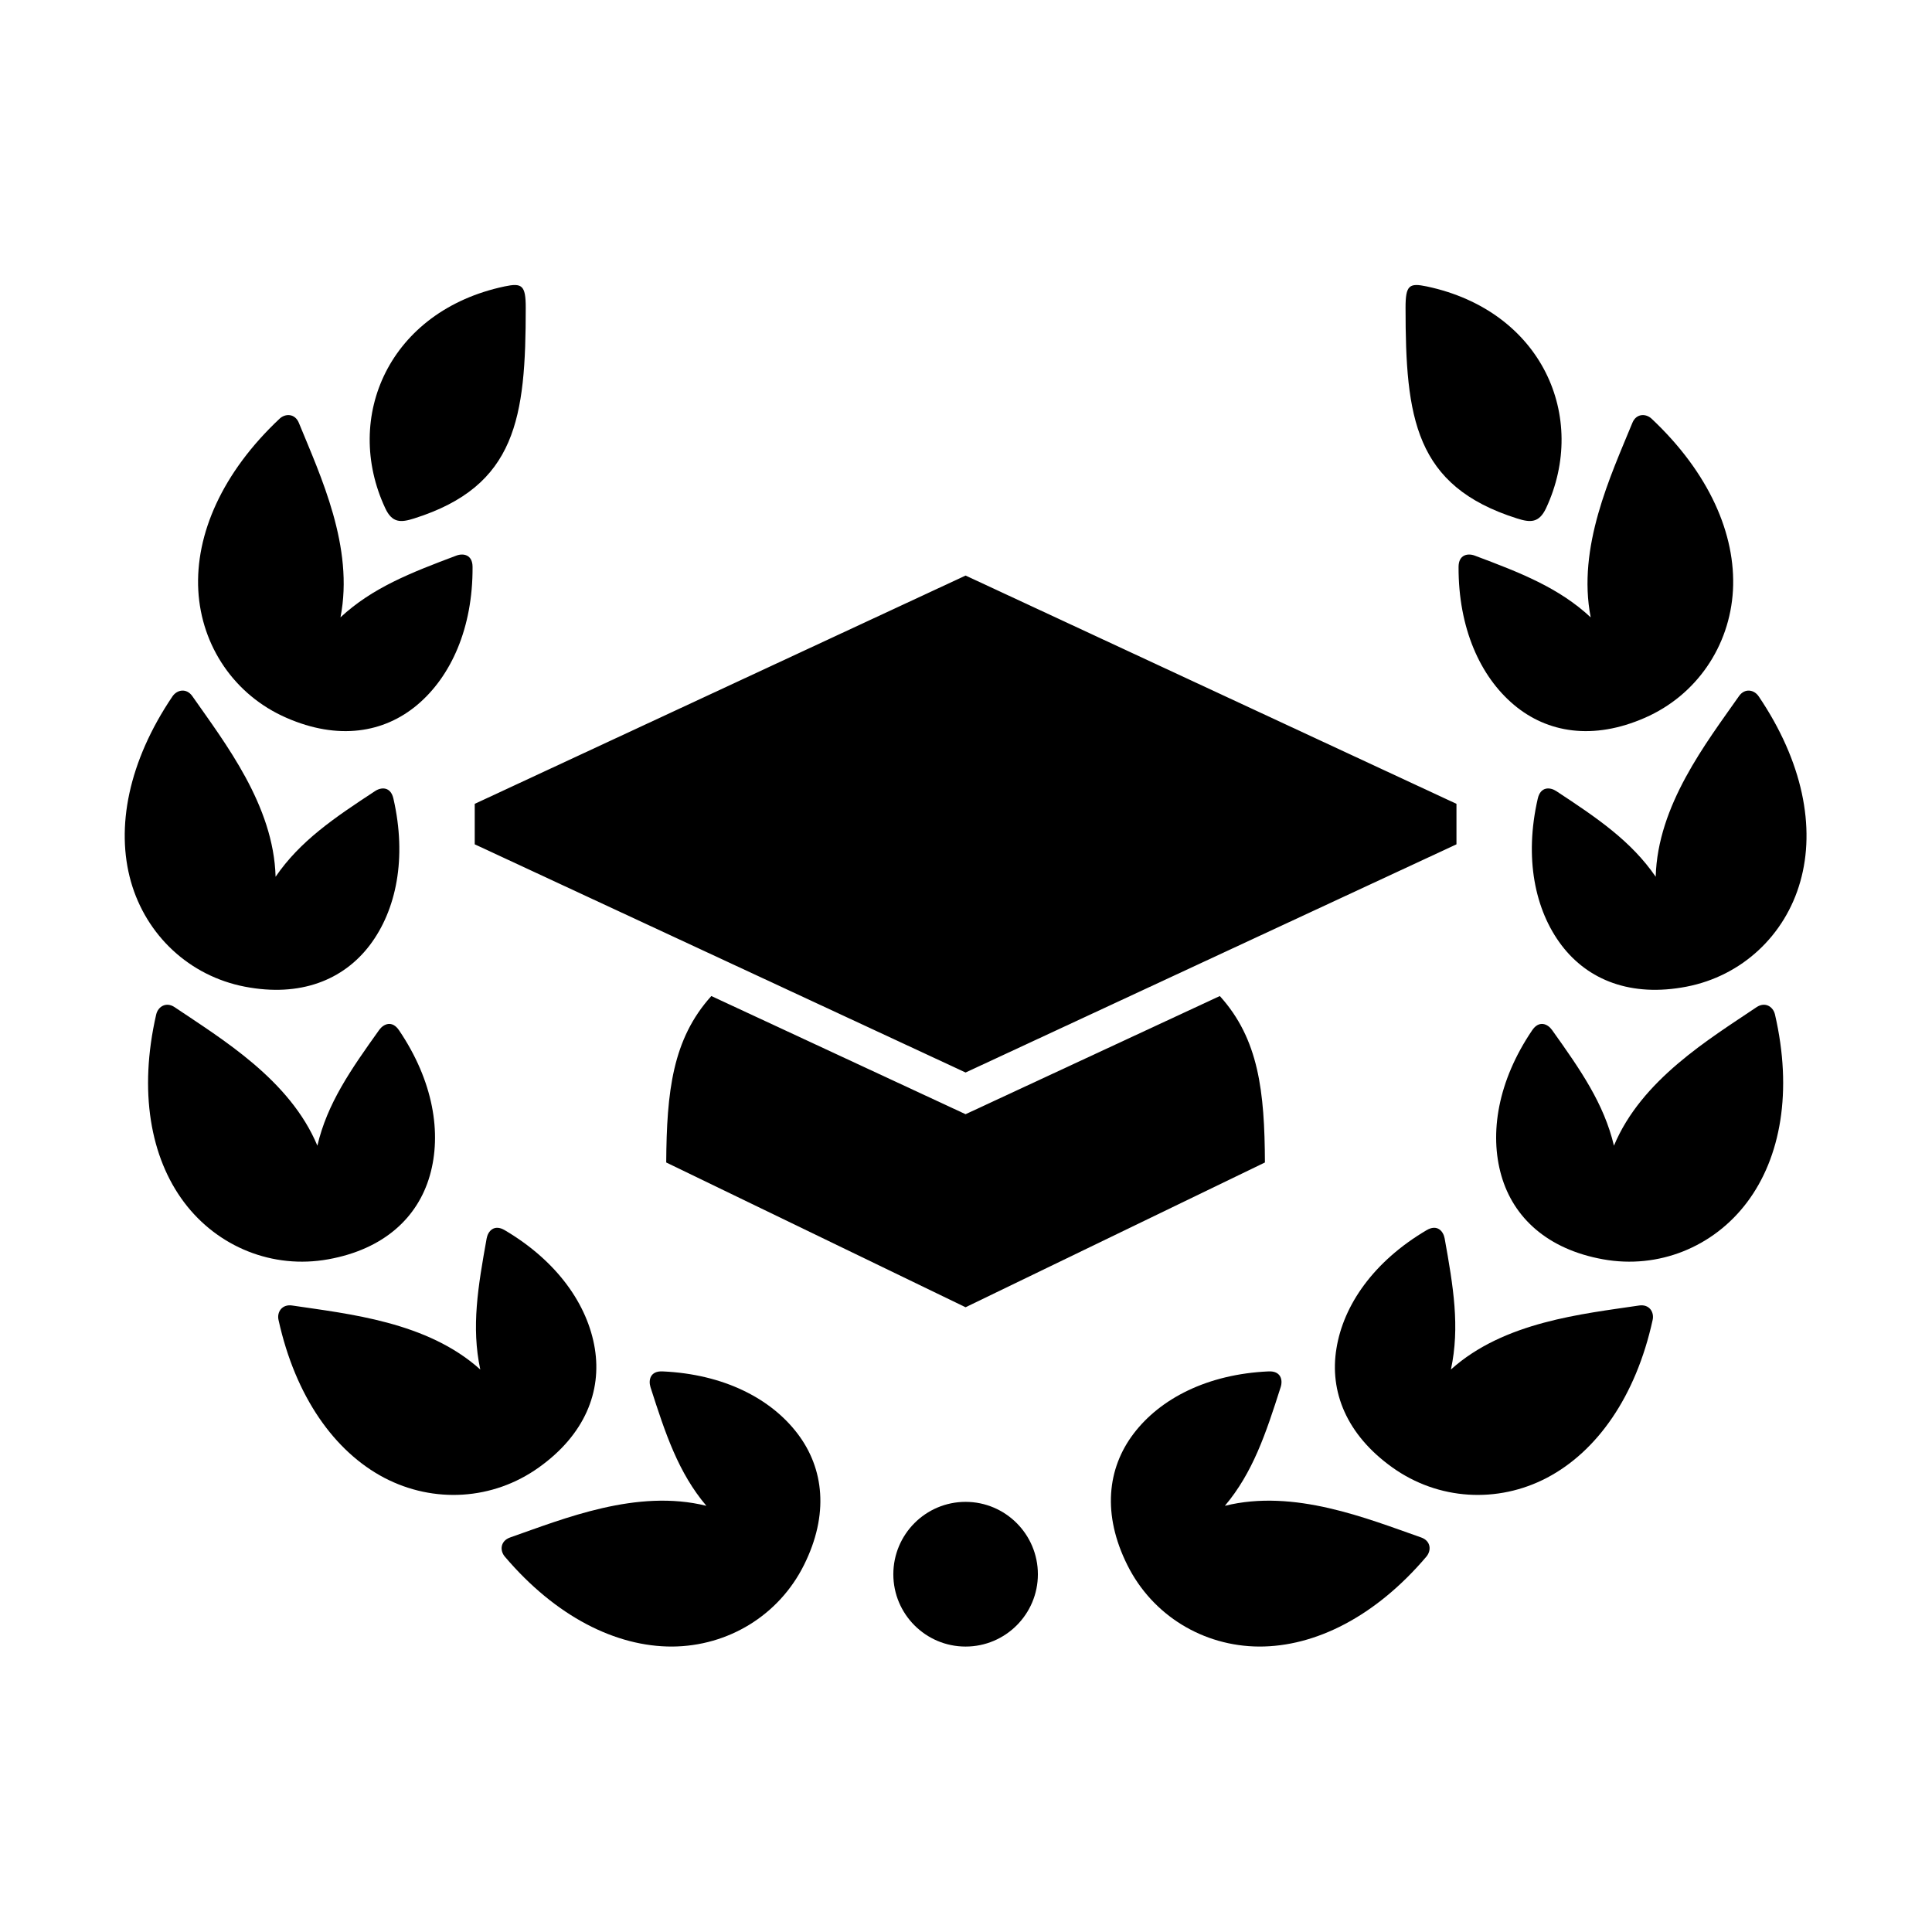 <?xml version="1.0" encoding="UTF-8"?>
<!-- Uploaded to: SVG Find, www.svgrepo.com, Generator: SVG Find Mixer Tools -->
<svg fill="#000000" width="800px" height="800px" version="1.1" viewBox="144 144 512 512" xmlns="http://www.w3.org/2000/svg">
 <g>
  <path d="m399.89 296.53 130.09 60.496v10.73l-130.09 60.469-130.08-60.469v-10.73z"/>
  <path d="m332.51 407.96c-10.289 11.398-11.832 25.301-11.957 44.109l79.332 38.367 79.332-38.367c-0.082-18.809-1.633-32.715-11.953-44.109l-67.379 31.316z"/>
  <path d="m581.71 254.98c15.188 14.285 22.359 30.613 21.539 45.484-0.84 14.785-9.652 27.781-23.344 33.762-13.703 6-25.836 4.023-34.703-3.441-8.949-7.523-14.727-20.359-14.668-36.539 0-3.285 2.473-3.699 4.309-2.996 12.191 4.566 22.281 8.516 30.711 16.355-3.648-18.566 5.273-37.488 11.043-51.547 1.004-2.477 3.539-2.562 5.113-1.078z"/>
  <path d="m614.39 412.86c4.695 20.32 1.547 37.875-7.41 49.77-8.891 11.832-23.438 17.758-38.16 15.098-14.727-2.652-23.734-11.023-26.941-22.156-3.234-11.223-0.934-25.105 8.141-38.512 1.836-2.75 4.133-1.723 5.277-0.117 7.547 10.586 13.754 19.477 16.414 30.672 7.281-17.465 25.219-28.223 37.812-36.715 2.242-1.48 4.371-0.164 4.867 1.961z"/>
  <path d="m581.97 493.79c-4.461 20.383-14.812 34.898-28.016 41.84-13.086 6.856-28.801 5.949-40.961-2.738-12.16-8.688-16.715-20.117-14.816-31.551 1.863-11.547 9.914-23.09 23.859-31.316 2.828-1.691 4.457 0.234 4.809 2.16 2.305 12.797 4.082 23.465 1.664 34.75 14.086-12.684 34.902-14.723 49.91-16.969 2.644-0.375 4.012 1.723 3.551 3.824z"/>
  <path d="m419.05 561.2c0 10.551-8.574 19.156-19.16 19.156-10.586 0-19.148-8.605-19.148-19.156 0-10.586 8.57-19.191 19.148-19.191 10.578 0.004 19.16 8.613 19.16 19.191z" fill-rule="evenodd"/>
  <path d="m546.02 281.39c-27.137-8.582-29.535-26.707-29.535-55.867 0-5.969 0.996-6.582 5.598-5.621 30.586 6.473 42.898 34.641 31.641 58.777-1.867 3.938-4.144 3.848-7.703 2.711z"/>
  <path d="m610.07 328.54c11.695 17.285 15.109 34.773 11.023 49.098-4.023 14.258-15.484 25.016-30.18 27.844-14.695 2.832-26.09-1.754-33.094-10.988-7.055-9.305-9.914-23.102-6.293-38.867 0.75-3.215 3.231-3.062 4.898-1.98 10.848 7.137 19.828 13.207 26.355 22.703 0.5-18.953 13.352-35.422 22.074-47.875 1.543-2.184 4.016-1.715 5.215 0.066z"/>
  <path d="m522 556.53c-13.504 15.891-29.43 23.879-44.352 23.824-14.777-0.09-28.219-8.223-34.891-21.602-6.68-13.383-5.336-25.598 1.656-34.812 7.082-9.332 19.594-15.773 35.742-16.504 3.297-0.172 3.852 2.273 3.234 4.172-3.941 12.359-7.371 22.656-14.785 31.449 18.367-4.566 37.73 3.387 52.051 8.398 2.535 0.91 2.738 3.414 1.344 5.074z"/>
  <path d="m218.07 254.98c-15.188 14.285-22.328 30.613-21.52 45.484 0.816 14.785 9.621 27.781 23.355 33.762 13.703 6 25.836 4.023 34.691-3.441 8.93-7.523 14.727-20.359 14.637-36.539 0-3.285-2.481-3.699-4.316-2.996-12.16 4.566-22.242 8.516-30.691 16.355 3.672-18.566-5.277-37.488-11.027-51.547-1.016-2.477-3.559-2.562-5.129-1.078z"/>
  <path d="m185.39 412.86c-4.664 20.32-1.547 37.875 7.406 49.77 8.895 11.832 23.473 17.758 38.188 15.098 14.727-2.652 23.707-11.023 26.914-22.156 3.234-11.223 0.934-25.105-8.133-38.512-1.836-2.75-4.113-1.723-5.277-0.117-7.559 10.586-13.766 19.477-16.379 30.672-7.293-17.465-25.254-28.223-37.852-36.715-2.211-1.48-4.379-0.164-4.867 1.961z"/>
  <path d="m217.81 493.79c4.488 20.383 14.84 34.898 28.023 41.84 13.121 6.856 28.809 5.949 40.961-2.738 12.188-8.688 16.703-20.117 14.836-31.551-1.891-11.547-9.91-23.09-23.848-31.316-2.828-1.691-4.461 0.234-4.812 2.16-2.301 12.797-4.102 23.465-1.691 34.75-14.086-12.684-34.898-14.723-49.887-16.969-2.644-0.375-4.051 1.723-3.582 3.824z"/>
  <path d="m253.76 281.39c27.145-8.582 29.566-26.707 29.566-55.867 0-5.969-1.023-6.582-5.598-5.621-30.609 6.473-42.918 34.641-31.633 58.777 1.832 3.938 4.109 3.848 7.664 2.711z"/>
  <path d="m189.71 328.54c-11.688 17.285-15.07 34.773-11.016 49.098 4.055 14.258 15.512 25.016 30.199 27.844 14.668 2.832 26.074-1.754 33.094-10.988 7.055-9.305 9.879-23.102 6.269-38.867-0.734-3.215-3.242-3.062-4.863-1.98-10.871 7.137-19.859 13.207-26.359 22.703-0.52-18.953-13.383-35.422-22.074-47.875-1.555-2.184-4.027-1.715-5.25 0.066z"/>
  <path d="m277.79 556.53c13.504 15.891 29.445 23.879 44.34 23.824 14.785-0.09 28.258-8.223 34.93-21.602 6.68-13.383 5.309-25.598-1.695-34.812-7.086-9.332-19.566-15.773-35.75-16.504-3.293-0.172-3.812 2.273-3.231 4.172 3.965 12.359 7.371 22.656 14.812 31.449-18.398-4.566-37.723 3.387-52.039 8.398-2.531 0.91-2.773 3.414-1.367 5.074z"/>
 </g>
</svg>